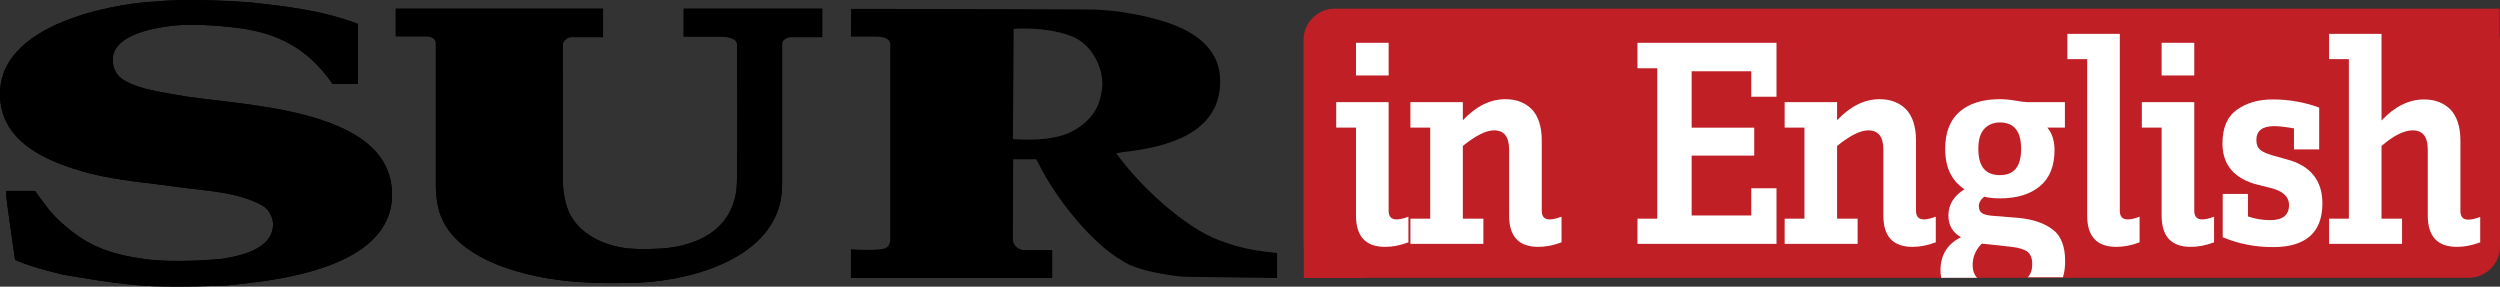 <svg xmlns="http://www.w3.org/2000/svg" xmlns:xlink="http://www.w3.org/1999/xlink" id="Capa_1" x="0px" y="0px" viewBox="0 0 1010.7 115.9" style="enable-background:new 0 0 1010.7 115.9;" xml:space="preserve"><rect x="0" y="0" width="1010.7" height="115.9" fill="#333333" stroke="none"/><style type="text/css">	.st0{fill-rule:evenodd;clip-rule:evenodd;}	.st1{fill:#BF1F25;}	.st2{fill:#FFFFFF;}</style><g>	<g>		<g>			<path class="st0" d="M100.8,0.9c14.1,1.6,29.6,3.2,43.9,8.8v24.2h-10.3C122.9,17,108.1,12.5,93.7,11C82,9.7,74,9.9,69.9,10.4    c-4.4,0.5-24.3,2.8-24.3,13.6c0,3.5,1,6.7,5.9,9.2c6.2,3.1,13.9,4,20.1,5.2c23.2,4.4,86.9,4.1,86.9,40.3    c0,25.6-34.9,32.3-50.2,34.7c-5.5,0.8-15.8,2-16.5,2c0,0-22.5,1-35.2,0S25.3,111,25.3,111c-6.4-1.6-12.8-3.2-19.2-5.9    C4.8,96.4,2.5,79.8,2.5,79v-1.8h11.7c1.2,1.9,2.8,3.8,4.3,5.9c4.4,6.1,12.2,12.2,17.6,15.1c7.4,3.9,14.3,5.4,23,6.6    c12.3,1.6,29.9,0,31.6-0.3c6.3-1.1,19.5-3.7,19.7-13.7c0-2.6-1.4-6.1-4.5-7.8c-9.9-5.5-23.5-5.9-34-7.4    c-11.8-1.7-23.7-2.5-35.6-5.5C17.9,65.3,0,56.9,0,38C0,7.1,53.6,0.7,63.5,0.6c0,0,5.4-0.7,15.6-0.6C89.4,0.1,100.8,0.9,100.8,0.9    z"></path>			<path class="st0" d="M100.8,0.9c14.1,1.6,29.6,3.2,43.9,8.8v24.2h-10.3C122.9,17,108.1,12.5,93.7,11C82,9.7,74,9.9,69.9,10.4    c-4.4,0.5-24.3,2.8-24.3,13.6c0,3.5,1,6.7,5.9,9.2c6.2,3.1,13.9,4,20.1,5.2c23.2,4.4,86.9,4.1,86.9,40.3    c0,25.6-34.9,32.3-50.2,34.7c-5.5,0.8-15.8,2-16.5,2c0,0-22.5,1-35.2,0S25.3,111,25.3,111c-6.4-1.6-12.8-3.2-19.2-5.9    C4.8,96.4,2.5,79.8,2.5,79v-1.8h11.7c1.2,1.9,2.8,3.8,4.3,5.9c4.4,6.1,12.2,12.2,17.6,15.1c7.4,3.9,14.3,5.4,23,6.6    c12.3,1.6,29.9,0,31.6-0.3c6.3-1.1,19.5-3.7,19.7-13.7c0-2.6-1.4-6.1-4.5-7.8c-9.9-5.5-23.5-5.9-34-7.4    c-11.8-1.7-23.7-2.5-35.6-5.5C17.9,65.3,0,56.9,0,38C0,7.1,53.6,0.7,63.5,0.6c0,0,5.4-0.7,15.6-0.6C89.4,0.1,100.8,0.9,100.8,0.9    z"></path>		</g>		<g>			<path class="st0" d="M243.8,3.5V15h-13c-1.4,0-3.3,1.9-3.3,2.8l0.1,57c0.2,3.2,0.7,5.7,1.3,7.8c3.3,12.4,17.1,17.7,27.7,18    c0,0,3.2,0.3,10.2-0.1c8.1-0.4,24.5-3.3,29.6-18.1c1-2.8,1.1-4,1.4-6.4c0.5-4.1,0.2-58.1,0.2-58.1c-0.2-3.2-6.3-3.1-6.7-3.1    h-14.9V3.5h56V15h-13c-0.8,0-3.2,1.1-3.2,2.3v57.4c0,28.6-34.9,38.6-58.3,39.6c0,0-14.5,0.5-24-0.3c-3.7-0.3,0,0,0,0    c-21.2-1.4-51.6-9.1-56.6-29.6c-0.7-2.8-0.9-4.8-1.1-8.5V17.3c-0.2-2.9-4.3-2.6-4.7-2.6H160V3.5H243.8z"></path>			<path class="st0" d="M243.8,3.5V15h-13c-1.4,0-3.3,1.9-3.3,2.8l0.1,57c0.2,3.2,0.7,5.7,1.3,7.8c3.3,12.4,17.1,17.7,27.7,18    c0,0,3.2,0.3,10.2-0.1c8.1-0.4,24.5-3.3,29.6-18.1c1-2.8,1.1-4,1.4-6.4c0.5-4.1,0.2-58.1,0.2-58.1c-0.2-3.2-6.3-3.1-6.7-3.1    h-14.9V3.5h56V15h-13c-0.8,0-3.2,1.1-3.2,2.3v57.4c0,28.6-34.9,38.6-58.3,39.6c0,0-14.5,0.5-24-0.3c-3.7-0.3,0,0,0,0    c-21.2-1.4-51.6-9.1-56.6-29.6c-0.7-2.8-0.9-4.8-1.1-8.5V17.3c-0.2-2.9-4.3-2.6-4.7-2.6H160V3.5H243.8z"></path>		</g>		<g>			<path d="M507.8,101.2c-2.6-0.4-5.2-1-7.8-1.7c-2.6-0.8-4.6-1.4-7.7-2.6c-13-5-30.8-20.8-41-34.9c1.2-0.3,1.8-0.3,2.6-0.5    c18-2,39.4-7.5,39.4-28.7c0-20.8-25.7-25.5-38.8-27.8c-2.9-0.5-7.6-0.9-10.6-1.1c-3-0.2-99.8-0.3-99.8-0.3L344,14.8h10.4    c1.5,0,5.5,0.3,5.5,3.1v78.9c0,2.1-0.9,3.8-4.1,4c-4.3,0.3-5.2,0.3-11.8,0v11.6h81.4v-11.3h-11.2c-1.9,0-4.7-1.4-4.7-4.4    l0.1-32.3h9.3c0.4,0.7,0.8,1.3,1,1.8c6.4,13,21.9,33.8,36.9,40.9c6.3,3,19.3,4.8,22.8,4.8l36.7,0.5v-10.1    C513.3,102,510.4,101.6,507.8,101.2z M445.6,35.2c-0.7,7-3.3,13.1-12.1,17.9c-8.8,4.7-24,3.1-24,3.1l0.3-44.5    c0,0,12.2-1.2,23.1,2.8C441.8,17.8,446.3,28.2,445.6,35.2z"></path>		</g>	</g>	<g>		<path class="st1" d="M1010.7,16.1v83.6c0,6.9-5.7,12.6-12.6,12.6H552v0.1h-24.9v-11.3c-0.1-0.5-0.1-0.9-0.1-1.4V16.1   c0-6.9,5.7-12.6,12.6-12.6h470.9v10.7C1010.6,14.7,1010.7,15.4,1010.7,16.1z"></path>		<g>			<g>				<path class="st2" d="M569.3,98c-3.2,1.2-6.3,1.8-9.3,1.8c-7.9,0-11.8-4.2-11.8-12.7V51.6h-8V41.3h21.2v43.9     c0,2.4,1.1,3.5,3.2,3.5c1.4,0,3-0.4,4.8-1.1V98z M561.4,30.5h-13.2V17.3h13.2V30.5z"></path>				<path class="st2" d="M631.2,98c-3.2,1.2-6.3,1.8-9.3,1.8c-7.9,0-11.8-4.2-11.8-12.7V60.5c0-5.2-2-7.8-6.1-7.8     c-3.2,0-7.4,2.1-12.6,6.3v29.4h8.3v10.2h-29.5V88.4h8V51.6h-8V41.3h21.2v7.3c5.4-5.7,11.1-8.5,17.2-8.5c4.5,0,8,1.4,10.7,4.1     c2.6,2.8,4,6.9,4,12.6v28.4c0,2.4,1.1,3.5,3.2,3.5c1.3,0,2.9-0.4,4.8-1.1V98z"></path>			</g>			<g>				<path class="st2" d="M718.2,98.6H662V88.4h8V27.6h-8V17.3h56.2v21.8H708V28.8h-24.1v22.8h25.3v11.3h-25.3v24.2H708v-11h10.2     V98.6z"></path>				<path class="st2" d="M782.5,98c-3.2,1.2-6.3,1.8-9.3,1.8c-7.9,0-11.8-4.2-11.8-12.7V60.5c0-5.2-2-7.8-6.1-7.8     c-3.2,0-7.4,2.1-12.6,6.3v29.4h8.3v10.2h-29.5V88.4h8V51.6h-8V41.3h21.2v7.3c5.4-5.7,11.1-8.5,17.2-8.5c4.5,0,8,1.4,10.7,4.1     c2.6,2.8,4,6.9,4,12.6v28.4c0,2.4,1.1,3.5,3.2,3.5c1.3,0,2.9-0.4,4.8-1.1V98z"></path>				<path class="st2" d="M834.8,41.3h-15.1c-0.9,0-2.5-0.2-4.8-0.6c-2.3-0.4-4.4-0.6-6.4-0.6c-7,0-12.4,1.7-16.3,5.1     c-3.9,3.4-5.8,8.4-5.8,15c0,7.5,2.6,12.9,7.8,16.3c-4.3,2.7-6.5,6.2-6.5,10.6c0,4,1.7,6.9,5.1,8.8c-5.5,2.7-8.3,7.2-8.3,13.4     c0,1.1,0.1,2,0.3,3h14.5c-1.2-1.3-1.8-3-1.8-5.1c0-3.3,1.2-6.2,3.7-8.7l2.1,0.2l10,1.1c2.8,0.3,4.9,1,6.3,1.9c1.3,1,2,2.7,2,5.1     c0,2.2-0.6,4-1.8,5.3h14.2c0.6-1.9,0.9-4.1,0.9-6.5c0-5.9-1.6-10.2-4.9-12.7c-3.3-2.6-7.9-4.2-13.8-4.8L805,87.2     c-1.7-0.2-3-0.5-3.8-1.1c-0.8-0.6-1.2-1.5-1.2-2.8c0-1.3,0.7-2.6,2.2-3.8c1.8,0.5,3.9,0.7,6.3,0.7c7,0,12.4-1.7,16.3-5     c3.9-3.3,5.8-8.2,5.8-14.5c0-3.8-1-6.9-2.9-9.1h7.1V41.3z M808.5,70.8c-5.8,0-8.7-3.5-8.7-10.6c0-3.7,0.8-6.4,2.4-8.1     c1.6-1.7,3.7-2.6,6.3-2.6c5.8,0,8.6,3.6,8.6,10.7C817.1,67.3,814.3,70.8,808.5,70.8z"></path>				<path class="st2" d="M864.9,98c-3.2,1.2-6.3,1.8-9.3,1.8c-7.9,0-11.8-4.2-11.8-12.7V23.9h-8V13.7H857v71.5     c0,2.4,1.1,3.5,3.2,3.5c1.4,0,3-0.4,4.8-1.1V98z"></path>				<path class="st2" d="M895,98c-3.2,1.2-6.3,1.8-9.3,1.8c-7.9,0-11.8-4.2-11.8-12.7V51.6h-8V41.3h21.2v43.9c0,2.4,1.1,3.5,3.2,3.5     c1.4,0,3-0.4,4.8-1.1V98z M887.1,30.5h-13.2V17.3h13.2V30.5z"></path>				<path class="st2" d="M938.9,82.2c0,11.8-6.7,17.7-20,17.7c-7.1,0-13.9-1.3-20.3-4V78.4h10.2v9.1c2.9,1,5.9,1.5,9,1.5     c5,0,7.6-2,7.6-6.1c0-3.4-2.5-5.7-7.4-6.9l-5.2-1.3c-9.5-2.4-14.3-8-14.3-16.7c0-6.3,1.9-10.8,5.8-13.6     c3.9-2.8,8.7-4.2,14.5-4.2c6.6,0,12.8,1.1,18.8,3.3v16.9h-10.2v-8.5c-3.4-0.6-6.1-0.9-8-0.9c-4.8,0-7.2,1.9-7.2,5.6     c0,1.8,0.5,3.1,1.6,4s2.8,1.6,5.2,2.3l5.4,1.5C934,66.9,938.9,72.9,938.9,82.2z"></path>				<path class="st2" d="M1002.6,98c-3.2,1.2-6.3,1.8-9.3,1.8c-7.9,0-11.8-4.2-11.8-12.7V60.5c0-5.2-2-7.8-6.1-7.8     c-3.5,0-7.7,2.1-12.6,6.3v29.4h8.3v10.2h-29.5V88.4h8V23.9h-8V13.7h21.2v35c5.4-5.7,11.1-8.5,17.2-8.5c4.5,0,8,1.4,10.7,4.1     c2.6,2.8,4,6.9,4,12.6v28.4c0,2.4,1.1,3.5,3.2,3.5c1.3,0,2.9-0.4,4.8-1.1V98z"></path>			</g>		</g>	</g></g></svg>